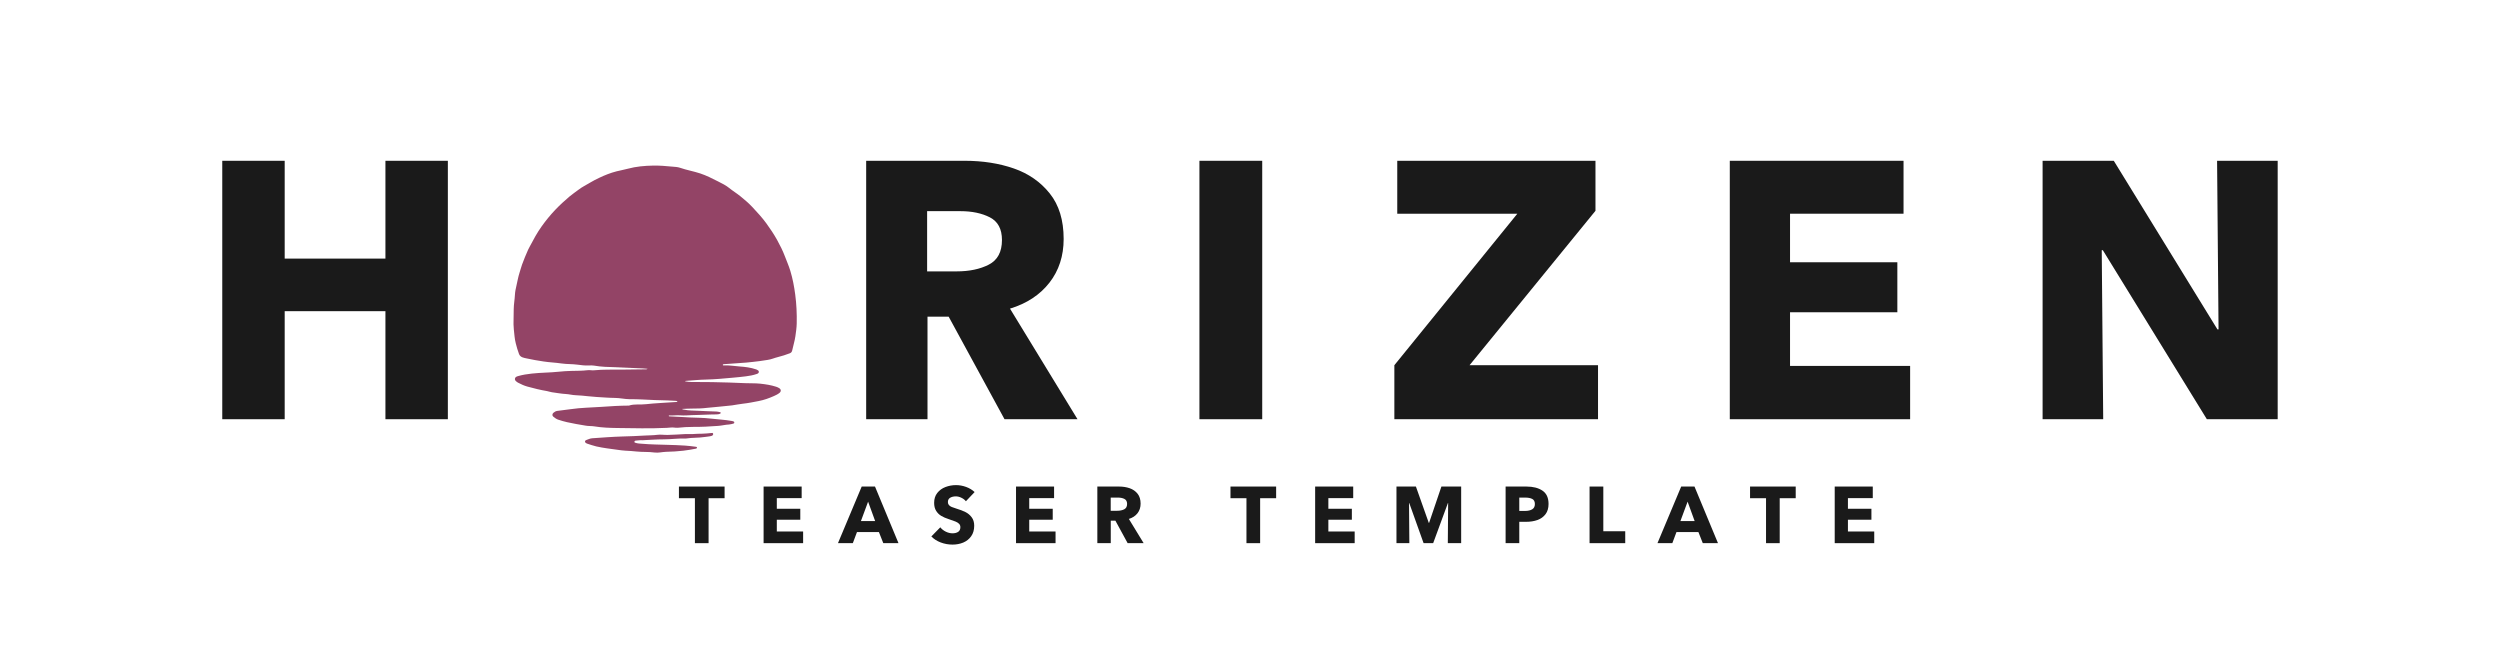 <svg xmlns="http://www.w3.org/2000/svg" xmlns:xlink="http://www.w3.org/1999/xlink" width="1920" zoomAndPan="magnify" viewBox="0 0 1440 375" height="500" preserveAspectRatio="xMidYMid meet" version="1.0"><defs><g/></defs><g fill="#1a1a1a" fill-opacity="1"><g transform="translate(112.682, 241.471)"><g><path d="M 51.297 0 L 15.344 0 L 15.344 -148.859 L 51.297 -148.859 L 51.297 -92.516 L 109.328 -92.516 L 109.328 -148.859 L 145.281 -148.859 L 145.281 0 L 109.328 0 L 109.328 -62.234 L 51.297 -62.234 Z M 51.297 0 "/></g></g></g><g fill="#1a1a1a" fill-opacity="1"><g transform="translate(273.311, 241.471)"><g/></g></g><g fill="#1a1a1a" fill-opacity="1"><g transform="translate(325.873, 241.471)"><g/></g></g><g fill="#1a1a1a" fill-opacity="1"><g transform="translate(378.435, 241.471)"><g/></g></g><g fill="#1a1a1a" fill-opacity="1"><g transform="translate(430.996, 241.471)"><g/></g></g><g fill="#1a1a1a" fill-opacity="1"><g transform="translate(483.569, 241.471)"><g><path d="M 15.344 0 L 15.344 -148.859 L 72.109 -148.859 C 82.484 -148.859 91.91 -147.383 100.391 -144.438 C 108.867 -141.5 115.77 -136.695 121.094 -130.031 C 126.426 -123.375 129.094 -114.648 129.094 -103.859 C 129.094 -94.047 126.359 -85.633 120.891 -78.625 C 115.422 -71.625 107.852 -66.648 98.188 -63.703 L 137.078 0 L 95.031 0 L 62.859 -59.078 L 50.672 -59.078 L 50.672 0 Z M 67.484 -85.156 C 74.773 -85.156 80.941 -86.453 85.984 -89.047 C 91.035 -91.641 93.562 -96.367 93.562 -103.234 C 93.562 -109.535 91.25 -113.879 86.625 -116.266 C 82 -118.648 76.32 -119.844 69.594 -119.844 L 50.453 -119.844 L 50.453 -85.156 Z M 67.484 -85.156 "/></g></g></g><g fill="#1a1a1a" fill-opacity="1"><g transform="translate(622.963, 241.471)"><g/></g></g><g fill="#1a1a1a" fill-opacity="1"><g transform="translate(675.525, 241.471)"><g><path d="M 51.516 0 L 15.344 0 L 15.344 -148.859 L 51.516 -148.859 Z M 51.516 0 "/></g></g></g><g fill="#1a1a1a" fill-opacity="1"><g transform="translate(742.383, 241.471)"><g/></g></g><g fill="#1a1a1a" fill-opacity="1"><g transform="translate(794.945, 241.471)"><g><path d="M 125.516 0 L 8.203 0 L 8.203 -31.109 L 79.047 -118.375 L 9.875 -118.375 L 9.875 -148.859 L 124.047 -148.859 L 124.047 -120.047 L 51.516 -31.109 L 125.516 -31.109 Z M 125.516 0 "/></g></g></g><g fill="#1a1a1a" fill-opacity="1"><g transform="translate(928.452, 241.471)"><g/></g></g><g fill="#1a1a1a" fill-opacity="1"><g transform="translate(981.014, 241.471)"><g><path d="M 119.219 0 L 15.344 0 L 15.344 -148.859 L 115.422 -148.859 L 115.422 -118.375 L 50.047 -118.375 L 50.047 -90.406 L 111.859 -90.406 L 111.859 -61.609 L 50.047 -61.609 L 50.047 -30.703 L 119.219 -30.703 Z M 119.219 0 "/></g></g></g><g fill="#1a1a1a" fill-opacity="1"><g transform="translate(1108.634, 241.471)"><g/></g></g><g fill="#1a1a1a" fill-opacity="1"><g transform="translate(1161.195, 241.471)"><g><path d="M 50.25 0 L 15.344 0 L 15.344 -148.859 L 56.344 -148.859 L 116.062 -51.719 L 116.688 -51.719 L 115.844 -148.859 L 150.75 -148.859 L 150.75 0 L 109.953 0 L 50.047 -97.344 L 49.406 -97.344 Z M 50.25 0 "/></g></g></g><path fill="#934466" d="M 394.562 219.645 C 395.938 219.891 397.297 220.039 398.664 220.047 C 402.586 220.078 406.508 220.016 410.422 220.105 C 416.652 220.242 422.887 220.387 429.109 220.699 C 432.016 220.848 434.934 220.68 437.84 220.988 C 439.398 221.156 440.93 221.355 442.473 221.629 C 444.051 221.914 445.586 222.289 447.102 222.773 C 447.691 222.961 448.27 223.238 448.801 223.559 C 449.973 224.266 450.039 225.457 448.961 226.324 C 448.004 227.098 446.891 227.625 445.777 228.121 C 442.949 229.375 440.039 230.426 436.996 231.004 C 433.961 231.578 430.934 232.215 427.855 232.539 C 425.777 232.762 423.727 233.211 421.656 233.5 C 419.18 233.848 416.664 233.926 414.191 234.258 C 411.895 234.566 409.586 234.613 407.293 234.914 C 404.332 235.297 401.363 235.34 398.387 235.344 C 396.609 235.344 394.832 235.469 392.902 235.543 C 393.258 235.977 393.625 235.855 393.926 235.926 C 396.66 236.574 399.469 236.438 402.242 236.613 C 405.746 236.828 409.254 236.883 412.758 237.047 C 413.434 237.078 414.105 237.289 414.773 237.426 C 414.965 237.465 415.141 237.555 415.148 237.781 C 415.16 238.035 414.973 238.18 414.777 238.281 C 414.09 238.637 413.336 238.672 412.582 238.699 C 410.547 238.777 408.516 238.715 406.477 238.859 C 403.855 239.047 401.215 238.965 398.59 239.113 C 396.301 239.238 394.012 239.398 391.734 239.227 C 389.781 239.074 387.859 239.414 385.918 239.293 C 385.66 239.277 385.344 239.211 385.18 239.547 C 385.289 239.875 385.574 239.82 385.809 239.828 C 389.781 239.973 393.746 240.301 397.719 240.473 C 401.434 240.637 405.191 240.613 408.867 241.055 C 413.148 241.57 417.473 241.723 421.719 242.512 C 421.996 242.562 422.266 242.648 422.527 242.754 C 422.812 242.863 422.996 243.07 422.973 243.398 C 422.953 243.73 422.746 243.91 422.449 243.98 C 421.625 244.172 420.805 244.469 419.973 244.508 C 417.875 244.598 415.855 245.145 413.766 245.305 C 408.895 245.688 404.02 245.93 399.129 245.895 C 396.188 245.871 393.25 246.086 390.316 246.395 C 389.559 246.473 388.816 246.32 388.07 246.254 C 386.75 246.141 385.445 246.379 384.133 246.441 C 374.574 246.902 365.016 246.66 355.461 246.531 C 351.102 246.473 346.699 246.316 342.355 245.594 C 340.703 245.316 338.98 245.488 337.309 245.164 C 335.508 244.816 333.684 244.566 331.875 244.234 C 328.34 243.59 324.816 242.883 321.406 241.688 C 320.344 241.312 319.496 240.629 318.648 239.949 C 317.984 239.418 318.066 238.371 318.742 237.793 C 319.387 237.242 320.117 236.793 320.984 236.68 C 323.562 236.348 326.148 236.07 328.715 235.684 C 334.578 234.801 340.504 234.785 346.402 234.355 C 351.68 233.969 356.961 233.648 362.254 233.625 C 365.473 232.543 368.84 233.234 372.125 232.809 C 374.809 232.461 377.547 232.355 380.262 232.137 C 383.348 231.887 386.445 231.742 389.539 231.547 C 389.781 231.535 390.051 231.543 390.219 231.203 C 389.766 230.883 389.219 230.895 388.723 230.852 C 387.289 230.742 385.848 230.664 384.41 230.641 C 379.523 230.555 374.645 230.355 369.77 230.09 C 367.426 229.961 365.07 229.941 362.727 229.938 C 359.832 229.934 357.035 229.203 354.148 229.203 C 352.309 229.203 350.457 229.074 348.613 228.973 C 345.266 228.797 341.93 228.559 338.598 228.219 C 336.262 227.984 333.926 227.711 331.582 227.645 C 329.664 227.59 327.828 227.051 325.906 226.949 C 323.23 226.812 320.578 226.273 317.914 225.938 C 316.949 225.816 316.059 225.434 315.098 225.27 C 311.277 224.637 307.52 223.699 303.785 222.672 C 301.949 222.164 300.273 221.402 298.613 220.531 C 298.449 220.441 298.266 220.375 298.117 220.262 C 297.41 219.715 296.484 219.27 296.609 218.172 C 296.73 217.102 297.684 216.844 298.508 216.602 C 301.043 215.867 303.645 215.484 306.258 215.191 C 311.426 214.605 316.633 214.664 321.805 214.113 C 324.219 213.855 326.648 213.707 329.09 213.641 C 332.215 213.562 335.352 213.617 338.469 213.23 C 339.664 213.082 340.918 213.41 342.125 213.289 C 347.535 212.75 352.957 212.953 358.375 212.895 C 362.949 212.844 367.527 212.785 372.102 212.727 C 372.406 212.723 372.707 212.684 373.027 212.441 C 372.125 212.363 371.23 212.242 370.324 212.219 C 365.098 212.09 359.887 211.648 354.656 211.52 C 350.484 211.418 346.27 211.324 342.121 210.586 C 341.176 210.418 340.18 210.477 339.215 210.516 C 336.977 210.613 334.754 210.348 332.562 210.043 C 329.52 209.621 326.445 209.805 323.418 209.355 C 319.984 208.844 316.508 208.738 313.066 208.207 C 309.789 207.703 306.512 207.168 303.289 206.441 C 301.723 206.094 299.727 205.883 298.961 203.93 C 298.18 201.957 297.652 199.902 297.109 197.852 C 296.402 195.191 296.27 192.484 295.965 189.785 C 295.742 187.789 295.758 185.781 295.816 183.781 C 295.875 181.84 295.887 179.895 295.906 177.961 C 295.938 175.223 296.469 172.547 296.598 169.828 C 296.688 167.984 297.078 166.176 297.504 164.375 C 298.066 162.004 298.441 159.59 299.195 157.266 C 299.727 155.637 300.141 153.973 300.719 152.352 C 301.758 149.426 302.992 146.594 304.234 143.754 C 304.523 143.086 304.895 142.477 305.23 141.84 C 307.285 137.91 309.41 134.016 311.988 130.398 C 314.383 127.035 316.984 123.844 319.844 120.844 C 322.418 118.141 325.145 115.637 327.988 113.23 C 329.645 111.832 331.438 110.648 333.145 109.336 C 335.289 107.68 337.707 106.52 340.004 105.133 C 341.668 104.129 343.387 103.266 345.121 102.438 C 348.34 100.902 351.66 99.578 355.109 98.695 C 357.258 98.148 359.457 97.773 361.602 97.191 C 366.406 95.887 371.32 95.465 376.27 95.379 C 379.898 95.316 383.523 95.617 387.129 95.969 C 388.645 96.117 390.238 96.133 391.672 96.633 C 395.488 97.969 399.484 98.621 403.316 99.895 C 406.926 101.098 410.293 102.816 413.664 104.531 C 415.859 105.648 418.125 106.738 420.027 108.297 C 422.09 109.98 424.367 111.348 426.438 113.027 C 428.852 114.984 431.23 117 433.332 119.242 C 436.145 122.242 438.945 125.273 441.391 128.621 C 443.668 131.734 445.793 134.938 447.66 138.297 C 449.355 141.344 450.895 144.461 452.145 147.754 C 453.184 150.496 454.375 153.191 455.227 156.008 C 456.586 160.469 457.438 165.043 458.051 169.676 C 458.789 175.219 459.027 180.77 458.91 186.34 C 458.859 188.805 458.492 191.25 458.141 193.699 C 457.742 196.477 456.883 199.117 456.309 201.84 C 456.145 202.621 455.73 203.195 454.949 203.488 C 452.699 204.34 450.41 205.105 448.078 205.668 C 446.086 206.145 444.219 207.027 442.172 207.301 C 440.625 207.504 439.086 207.801 437.535 207.992 C 434.961 208.309 432.383 208.625 429.801 208.852 C 426.496 209.137 423.184 209.328 419.875 209.562 C 418.938 209.625 418 209.688 417.062 209.754 C 416.75 209.781 416.332 209.812 416.34 210.191 C 416.348 210.566 416.777 210.473 417.027 210.461 C 420.078 210.324 423.086 210.883 426.113 211.094 C 429.273 211.312 432.453 211.715 435.488 212.758 C 435.605 212.797 435.727 212.832 435.836 212.891 C 436.41 213.203 437.133 213.418 437.094 214.242 C 437.059 215.066 436.293 215.262 435.715 215.465 C 433.762 216.141 431.742 216.488 429.68 216.758 C 427.164 217.086 424.652 217.324 422.125 217.551 C 416.961 218.016 411.805 218.527 406.609 218.633 C 402.797 218.711 398.988 219.105 395.184 219.367 C 394.977 219.383 394.738 219.367 394.574 219.645 Z M 394.562 219.645 " fill-opacity="1" fill-rule="nonzero"/><path fill="#934466" d="M 370.02 253.586 C 368.809 253.441 367.602 253.727 366.387 253.773 C 365.922 253.793 365.453 253.961 365.414 254.477 C 365.383 254.949 365.883 255.004 366.227 255.113 C 367.402 255.484 368.641 255.504 369.848 255.605 C 374.719 256.027 379.602 256.074 384.484 256.23 C 387.832 256.336 391.188 256.41 394.52 256.652 C 396.621 256.809 398.742 257.035 400.844 257.344 C 401.133 257.391 401.445 257.441 401.461 257.797 C 401.48 258.168 401.199 258.355 400.867 258.422 C 398.449 258.91 396.02 259.312 393.562 259.609 C 390.262 260.012 386.953 260.148 383.645 260.246 C 381.422 260.312 379.203 260.961 377.027 260.648 C 373.574 260.156 370.102 260.453 366.648 260.07 C 364.547 259.84 362.414 259.691 360.293 259.598 C 358.855 259.531 357.418 259.324 356.008 259.125 C 351.832 258.531 347.625 258.086 343.504 257.148 C 341.684 256.738 339.926 256.074 338.141 255.516 C 337.992 255.465 337.852 255.391 337.715 255.312 C 337.324 255.086 336.957 254.816 336.957 254.32 C 336.957 253.836 337.352 253.578 337.719 253.449 C 338.836 253.062 339.906 252.523 341.121 252.438 C 346.895 252.047 352.66 251.582 358.457 251.414 C 362.801 251.289 367.156 251.16 371.492 250.871 C 373.832 250.715 376.176 250.781 378.516 250.461 C 380.508 250.188 382.582 250.574 384.609 250.516 C 387.988 250.422 391.363 250.23 394.734 250.02 C 396.082 249.934 397.414 250.148 398.77 250.031 C 400.699 249.863 402.645 249.836 404.586 249.805 C 406.25 249.781 407.895 249.57 409.547 249.438 C 409.988 249.406 410.668 249.156 410.781 249.891 C 410.875 250.547 410.383 250.922 409.801 251.094 C 408.594 251.453 407.328 251.473 406.094 251.68 C 402.473 252.285 398.781 252 395.156 252.586 C 395.066 252.602 394.969 252.609 394.879 252.605 C 390.688 252.418 386.523 253.066 382.332 253.066 C 378.234 253.066 374.141 253.391 370.023 253.574 Z M 370.02 253.586 " fill-opacity="1" fill-rule="nonzero"/><g fill="#1a1a1a" fill-opacity="1"><g transform="translate(390.83, 312.86)"><g><path d="M 17.312 0 L 9.438 0 L 9.438 -25.891 L 0.234 -25.891 L 0.234 -32.609 L 26.531 -32.609 L 26.531 -25.891 L 17.312 -25.891 Z M 17.312 0 "/></g></g></g><g fill="#1a1a1a" fill-opacity="1"><g transform="translate(436.472, 312.86)"><g><path d="M 26.125 0 L 3.359 0 L 3.359 -32.609 L 25.281 -32.609 L 25.281 -25.938 L 10.969 -25.938 L 10.969 -19.812 L 24.5 -19.812 L 24.5 -13.5 L 10.969 -13.5 L 10.969 -6.719 L 26.125 -6.719 Z M 26.125 0 "/></g></g></g><g fill="#1a1a1a" fill-opacity="1"><g transform="translate(483.31, 312.86)"><g><path d="M 13.031 -32.609 L 20.688 -32.609 L 34.219 0 L 25.469 0 L 22.938 -6.406 L 10.312 -6.406 L 7.922 0 L -0.641 0 Z M 16.719 -23.906 L 12.578 -12.719 L 20.781 -12.719 Z M 16.719 -23.906 "/></g></g></g><g fill="#1a1a1a" fill-opacity="1"><g transform="translate(535.768, 312.86)"><g><path d="M 12.891 0.828 C 10.523 0.828 8.254 0.414 6.078 -0.406 C 3.898 -1.238 2.102 -2.395 0.688 -3.875 L 5.844 -9.125 C 6.645 -8.102 7.695 -7.27 9 -6.625 C 10.312 -5.988 11.609 -5.672 12.891 -5.672 C 14.211 -5.672 15.297 -5.953 16.141 -6.516 C 16.984 -7.086 17.406 -7.988 17.406 -9.219 C 17.406 -10.008 17.148 -10.66 16.641 -11.172 C 16.141 -11.68 15.457 -12.109 14.594 -12.453 C 13.738 -12.805 12.422 -13.273 10.641 -13.859 C 9.016 -14.379 7.602 -14.992 6.406 -15.703 C 5.207 -16.41 4.223 -17.379 3.453 -18.609 C 2.68 -19.836 2.297 -21.375 2.297 -23.219 C 2.297 -25.488 2.898 -27.391 4.109 -28.922 C 5.328 -30.461 6.895 -31.598 8.812 -32.328 C 10.738 -33.066 12.773 -33.438 14.922 -33.438 C 16.828 -33.438 18.738 -33.094 20.656 -32.406 C 22.57 -31.719 24.223 -30.727 25.609 -29.438 L 20.594 -24.141 C 19.945 -24.961 19.078 -25.633 17.984 -26.156 C 16.898 -26.688 15.832 -26.953 14.781 -26.953 C 13.551 -26.953 12.484 -26.695 11.578 -26.188 C 10.672 -25.676 10.219 -24.836 10.219 -23.672 C 10.219 -22.992 10.41 -22.426 10.797 -21.969 C 11.18 -21.508 11.719 -21.133 12.406 -20.844 C 13.102 -20.551 14.051 -20.223 15.25 -19.859 C 17.207 -19.273 18.883 -18.633 20.281 -17.938 C 21.688 -17.25 22.883 -16.258 23.875 -14.969 C 24.875 -13.676 25.375 -12.035 25.375 -10.047 C 25.375 -7.648 24.797 -5.633 23.641 -4 C 22.492 -2.375 20.977 -1.16 19.094 -0.359 C 17.207 0.43 15.141 0.828 12.891 0.828 Z M 12.891 0.828 "/></g></g></g><g fill="#1a1a1a" fill-opacity="1"><g transform="translate(581.87, 312.86)"><g><path d="M 26.125 0 L 3.359 0 L 3.359 -32.609 L 25.281 -32.609 L 25.281 -25.938 L 10.969 -25.938 L 10.969 -19.812 L 24.5 -19.812 L 24.5 -13.5 L 10.969 -13.5 L 10.969 -6.719 L 26.125 -6.719 Z M 26.125 0 "/></g></g></g><g fill="#1a1a1a" fill-opacity="1"><g transform="translate(628.709, 312.86)"><g><path d="M 3.359 0 L 3.359 -32.609 L 15.797 -32.609 C 18.066 -32.609 20.129 -32.285 21.984 -31.641 C 23.848 -30.992 25.363 -29.941 26.531 -28.484 C 27.695 -27.023 28.281 -25.113 28.281 -22.75 C 28.281 -20.602 27.68 -18.758 26.484 -17.219 C 25.285 -15.688 23.629 -14.598 21.516 -13.953 L 30.031 0 L 20.812 0 L 13.766 -12.938 L 11.094 -12.938 L 11.094 0 Z M 14.781 -18.656 C 16.383 -18.656 17.738 -18.938 18.844 -19.5 C 19.945 -20.07 20.5 -21.109 20.5 -22.609 C 20.5 -23.992 19.988 -24.945 18.969 -25.469 C 17.957 -25.988 16.719 -26.25 15.25 -26.25 L 11.062 -26.25 L 11.062 -18.656 Z M 14.781 -18.656 "/></g></g></g><g fill="#1a1a1a" fill-opacity="1"><g transform="translate(678.127, 312.86)"><g/></g></g><g fill="#1a1a1a" fill-opacity="1"><g transform="translate(708.524, 312.86)"><g><path d="M 17.312 0 L 9.438 0 L 9.438 -25.891 L 0.234 -25.891 L 0.234 -32.609 L 26.531 -32.609 L 26.531 -25.891 L 17.312 -25.891 Z M 17.312 0 "/></g></g></g><g fill="#1a1a1a" fill-opacity="1"><g transform="translate(754.166, 312.86)"><g><path d="M 26.125 0 L 3.359 0 L 3.359 -32.609 L 25.281 -32.609 L 25.281 -25.938 L 10.969 -25.938 L 10.969 -19.812 L 24.5 -19.812 L 24.5 -13.5 L 10.969 -13.5 L 10.969 -6.719 L 26.125 -6.719 Z M 26.125 0 "/></g></g></g><g fill="#1a1a1a" fill-opacity="1"><g transform="translate(801.005, 312.86)"><g><path d="M 10.781 0 L 3.359 0 L 3.359 -32.609 L 14.562 -32.609 L 21.969 -11.703 L 22.156 -11.703 L 29.25 -32.609 L 40.625 -32.609 L 40.625 0 L 32.938 0 L 33.125 -23.078 L 32.984 -23.078 L 24.5 0 L 18.984 0 L 10.734 -23.078 L 10.594 -23.078 Z M 10.781 0 "/></g></g></g><g fill="#1a1a1a" fill-opacity="1"><g transform="translate(863.871, 312.86)"><g><path d="M 3.359 0 L 3.359 -32.609 L 15.344 -32.609 C 19.207 -32.609 22.297 -31.816 24.609 -30.234 C 26.93 -28.66 28.094 -26.109 28.094 -22.578 C 28.094 -20.18 27.508 -18.211 26.344 -16.672 C 25.176 -15.141 23.625 -14.023 21.688 -13.328 C 19.758 -12.641 17.582 -12.297 15.156 -12.297 L 11.234 -12.297 L 11.234 0 Z M 14.562 -18.562 C 16.25 -18.562 17.613 -18.867 18.656 -19.484 C 19.695 -20.098 20.219 -21.113 20.219 -22.531 C 20.219 -23.969 19.711 -24.945 18.703 -25.469 C 17.691 -25.988 16.352 -26.25 14.688 -26.25 L 11.234 -26.25 L 11.234 -18.562 Z M 14.562 -18.562 "/></g></g></g><g fill="#1a1a1a" fill-opacity="1"><g transform="translate(912.229, 312.86)"><g><path d="M 23.906 0 L 3.359 0 L 3.359 -32.609 L 11.281 -32.609 L 11.281 -6.859 L 23.906 -6.859 Z M 23.906 0 "/></g></g></g><g fill="#1a1a1a" fill-opacity="1"><g transform="translate(955.338, 312.86)"><g><path d="M 13.031 -32.609 L 20.688 -32.609 L 34.219 0 L 25.469 0 L 22.938 -6.406 L 10.312 -6.406 L 7.922 0 L -0.641 0 Z M 16.719 -23.906 L 12.578 -12.719 L 20.781 -12.719 Z M 16.719 -23.906 "/></g></g></g><g fill="#1a1a1a" fill-opacity="1"><g transform="translate(1007.796, 312.86)"><g><path d="M 17.312 0 L 9.438 0 L 9.438 -25.891 L 0.234 -25.891 L 0.234 -32.609 L 26.531 -32.609 L 26.531 -25.891 L 17.312 -25.891 Z M 17.312 0 "/></g></g></g><g fill="#1a1a1a" fill-opacity="1"><g transform="translate(1053.437, 312.86)"><g><path d="M 26.125 0 L 3.359 0 L 3.359 -32.609 L 25.281 -32.609 L 25.281 -25.938 L 10.969 -25.938 L 10.969 -19.812 L 24.5 -19.812 L 24.5 -13.5 L 10.969 -13.5 L 10.969 -6.719 L 26.125 -6.719 Z M 26.125 0 "/></g></g></g></svg>